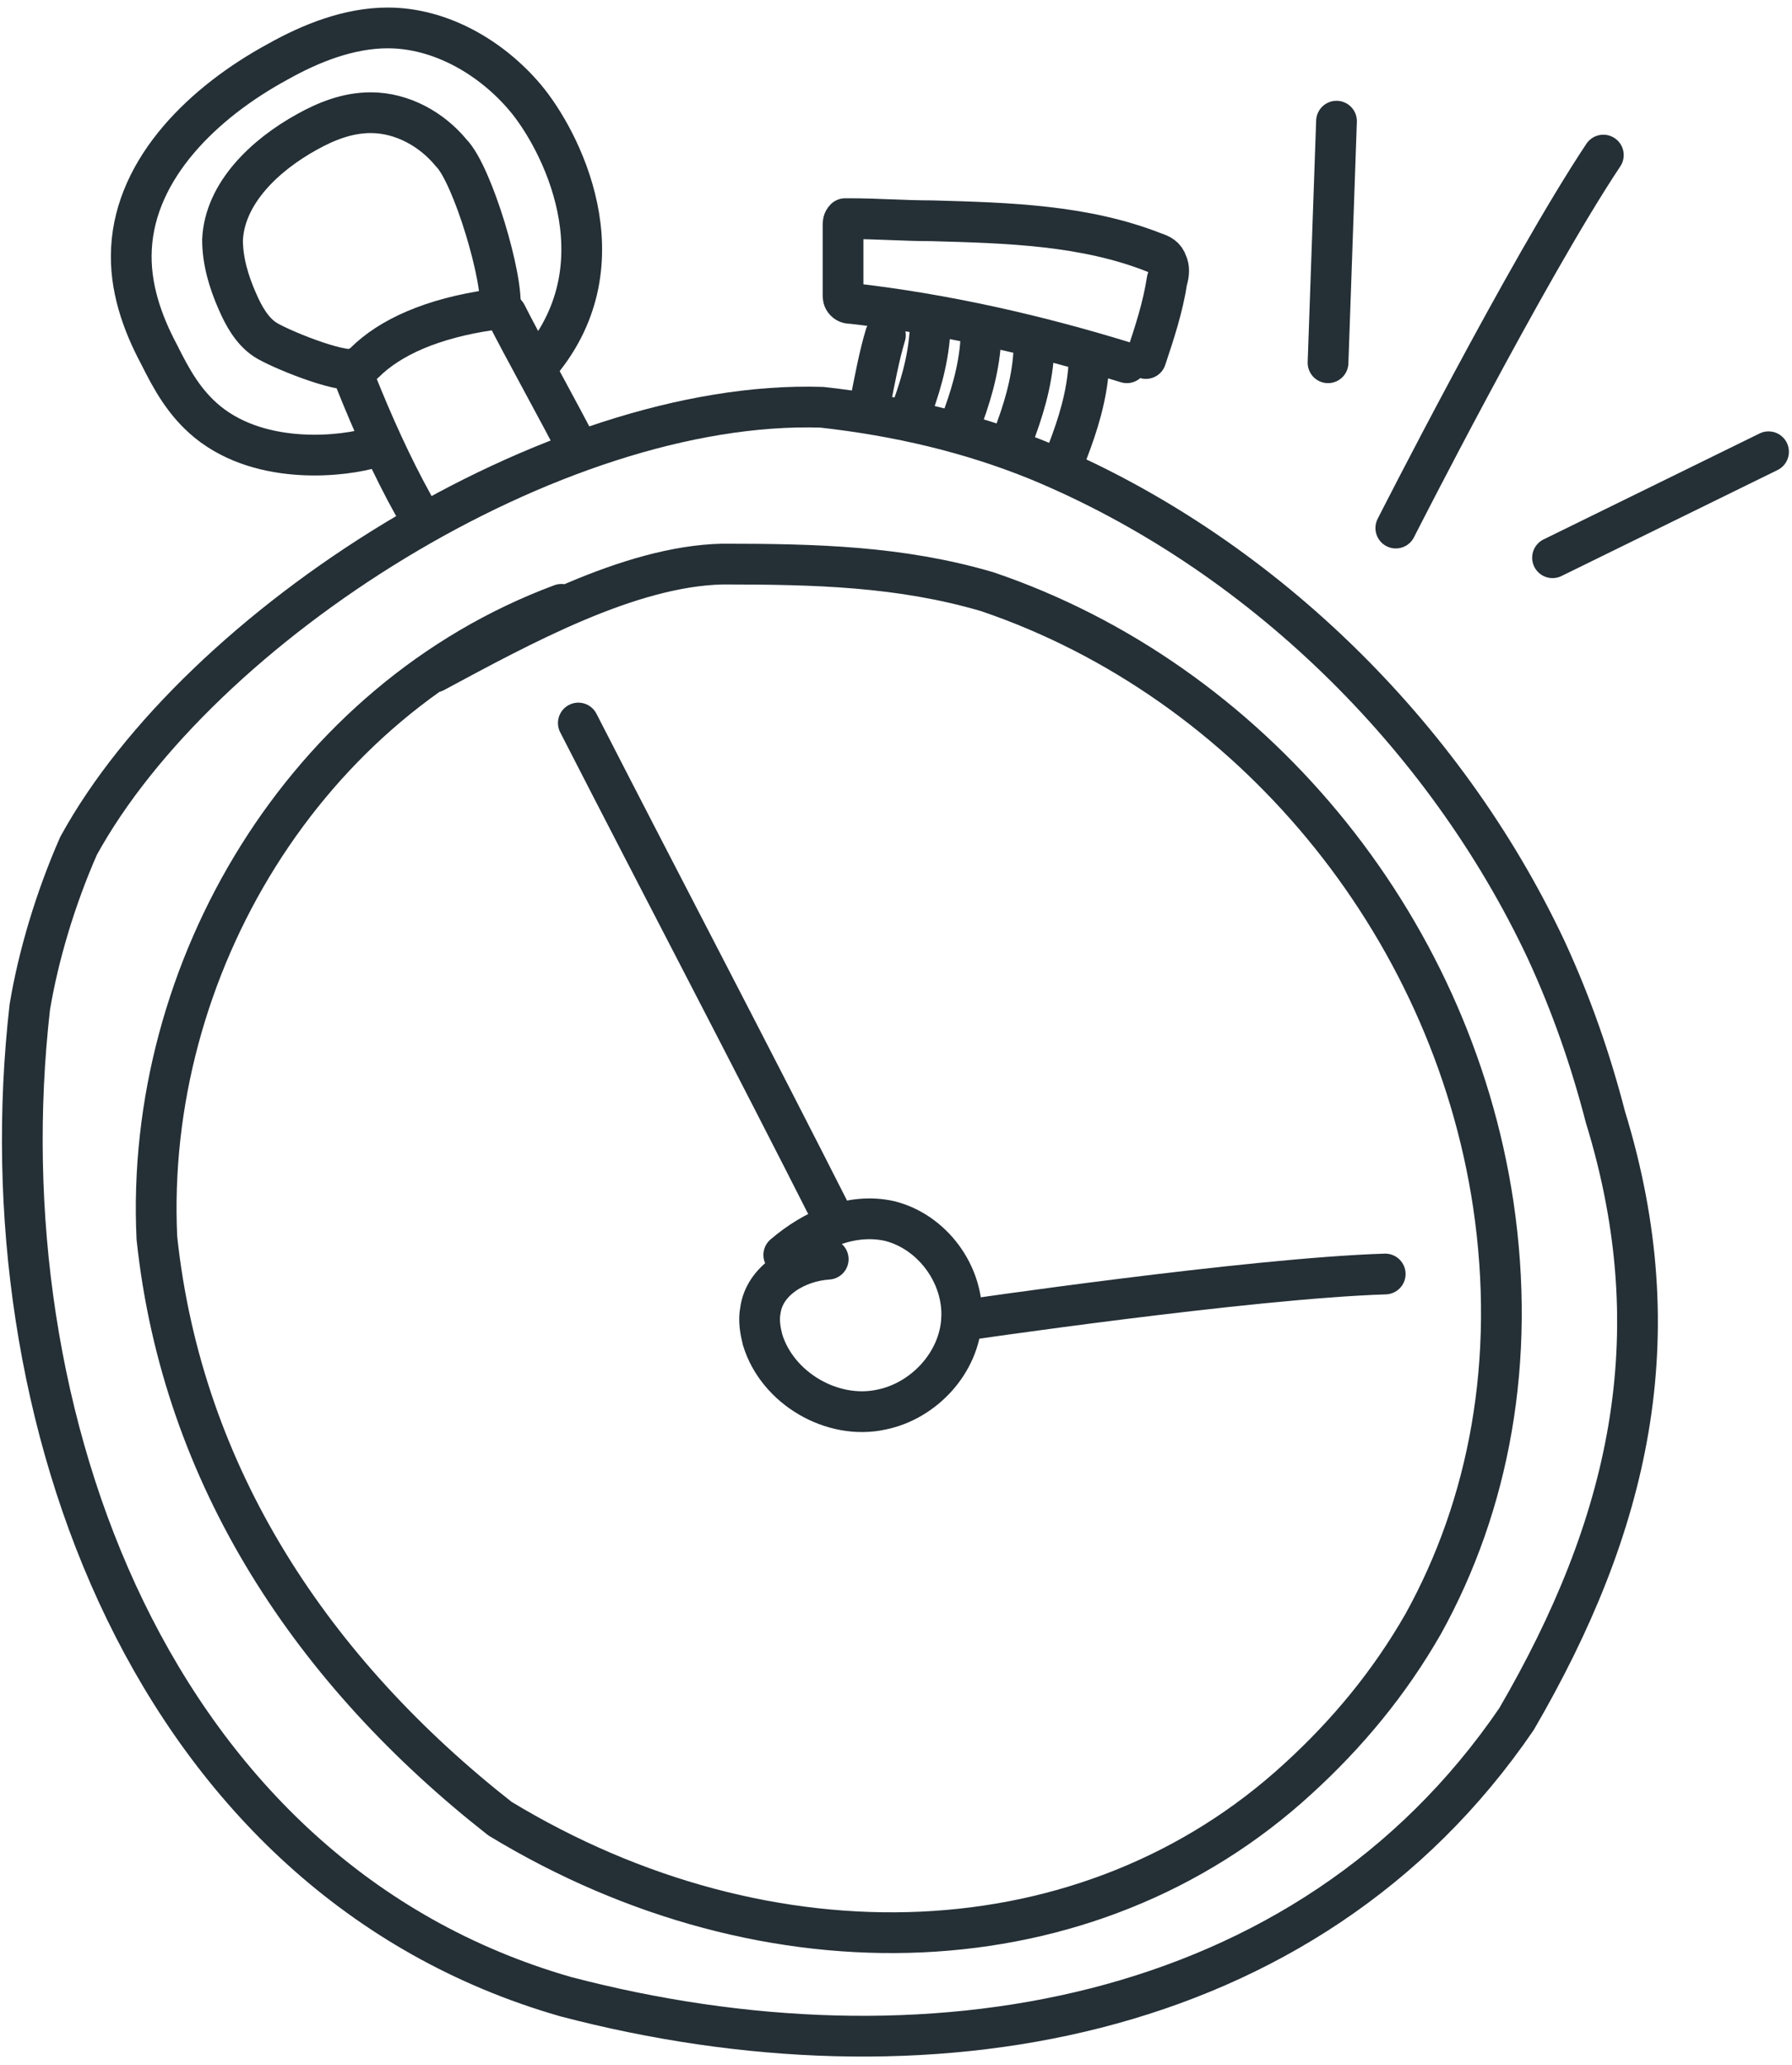 <svg xmlns="http://www.w3.org/2000/svg" width="66" height="76" viewBox="0 0 66 76" fill="none"><path d="M20.676 22.244C11.238 25.754 5.31 35.66 5.778 45.566C6.714 54.38 11.55 61.556 18.414 66.938C28.32 72.944 40.098 72.554 47.82 65.456C49.614 63.818 51.174 61.946 52.422 59.762C54.84 55.394 55.854 50.09 54.996 44.318C53.436 33.944 46.026 25.052 36.354 21.776C33.156 20.84 30.036 20.762 26.604 20.762C23.172 20.84 19.194 23.024 15.996 24.74" stroke="#242F36" stroke-width="1.5" stroke-miterlimit="10" stroke-linecap="round" stroke-linejoin="round"></path><path d="M2.892 31.136C2.034 33.086 1.41 35.192 1.098 37.064C-0.618 52.118 5.622 69.122 20.832 73.49C33.936 76.922 48.132 74.582 55.854 63.272C59.988 56.174 61.626 49.232 59.13 41.12C58.584 39.014 57.882 36.986 56.946 34.958C53.202 27.002 46.338 20.294 38.226 16.94C35.73 15.926 33.078 15.302 30.27 14.99C20.364 14.678 7.338 23.024 2.892 31.136Z" stroke="#242F36" stroke-width="1.5" stroke-miterlimit="10" stroke-linecap="round" stroke-linejoin="round"></path><path d="M15.216 18.578C14.436 17.174 13.734 15.614 13.11 14.054C13.032 13.898 13.032 13.82 13.032 13.664C13.11 13.508 13.266 13.508 13.422 13.352C14.358 12.416 15.918 11.714 18.102 11.402C18.18 11.402 18.336 11.324 18.414 11.324C18.492 11.324 18.57 11.48 18.648 11.558C19.194 12.65 20.754 15.458 21.3 16.55" stroke="#242F36" stroke-width="1.5" stroke-miterlimit="10" stroke-linecap="round" stroke-linejoin="round"></path><path d="M19.896 13.352C23.016 9.608 20.598 5.084 19.35 3.602C18.102 2.12 16.23 1.028 14.28 1.028C12.876 1.028 11.472 1.574 10.224 2.276C7.494 3.758 4.998 6.176 4.842 9.14C4.764 10.544 5.232 11.87 5.856 13.04C6.324 13.976 6.792 14.834 7.65 15.536C9.678 17.174 12.72 16.784 13.734 16.472" stroke="#242F36" stroke-width="1.5" stroke-miterlimit="10" stroke-linecap="round" stroke-linejoin="round"></path><path d="M18.414 11.402C18.57 10.31 17.4 6.41 16.62 5.63C15.918 4.772 14.826 4.148 13.656 4.148C12.798 4.148 12.018 4.46 11.316 4.85C9.756 5.708 8.274 7.112 8.196 8.828C8.196 9.608 8.43 10.388 8.742 11.09C8.976 11.636 9.288 12.182 9.756 12.494C10.224 12.806 12.486 13.742 13.11 13.586" stroke="#242F36" stroke-width="1.5" stroke-miterlimit="10" stroke-linecap="round" stroke-linejoin="round"></path><path d="M32.064 14.756C32.22 13.976 32.376 13.118 32.61 12.338" stroke="#242F36" stroke-width="1.5" stroke-miterlimit="10" stroke-linecap="round" stroke-linejoin="round"></path><path d="M39.318 16.628C39.708 15.614 40.02 14.6 40.098 13.508" stroke="#242F36" stroke-width="1.5" stroke-miterlimit="10" stroke-linecap="round" stroke-linejoin="round"></path><path d="M37.29 16.16C37.68 15.146 37.992 14.132 38.07 13.04" stroke="#242F36" stroke-width="1.5" stroke-miterlimit="10" stroke-linecap="round" stroke-linejoin="round"></path><path d="M35.34 15.692C35.73 14.678 36.042 13.664 36.12 12.572" stroke="#242F36" stroke-width="1.5" stroke-miterlimit="10" stroke-linecap="round" stroke-linejoin="round"></path><path d="M33.468 15.38C33.858 14.366 34.17 13.352 34.248 12.26" stroke="#242F36" stroke-width="1.5" stroke-miterlimit="10" stroke-linecap="round" stroke-linejoin="round"></path><path d="M41.502 13.352C38.226 12.338 34.794 11.558 31.362 11.168C31.284 11.168 31.206 11.168 31.128 11.09C31.05 11.012 31.05 10.934 31.05 10.856C31.05 9.998 31.05 9.14 31.05 8.282C31.05 8.204 31.05 8.126 31.128 8.048C31.206 8.048 31.206 8.048 31.284 8.048C32.298 8.048 33.312 8.126 34.326 8.126C37.134 8.204 39.942 8.282 42.516 9.296C42.75 9.374 42.906 9.452 42.984 9.686C43.062 9.842 43.062 10.076 42.984 10.31C42.828 11.324 42.516 12.26 42.204 13.196" stroke="#242F36" stroke-width="1.5" stroke-miterlimit="10" stroke-linecap="round" stroke-linejoin="round"></path><path d="M30.504 46.346C29.334 46.424 28.164 47.126 28.008 48.218C27.93 48.608 28.008 48.998 28.086 49.31C28.632 51.104 30.66 52.274 32.454 51.884C34.014 51.572 35.34 50.168 35.418 48.53C35.496 46.892 34.326 45.332 32.766 44.942C31.362 44.63 29.958 45.254 28.866 46.19" stroke="#242F36" stroke-width="1.5" stroke-miterlimit="10" stroke-linecap="round" stroke-linejoin="round"></path><path d="M30.738 44.942C27.618 38.78 24.42 32.696 21.3 26.612" stroke="#242F36" stroke-width="1.5" stroke-miterlimit="10" stroke-linecap="round" stroke-linejoin="round"></path><path d="M35.418 48.608C35.418 48.608 46.026 47.048 51.018 46.892" stroke="#242F36" stroke-width="1.5" stroke-miterlimit="10" stroke-linecap="round" stroke-linejoin="round"></path><path d="M51.408 19.436C51.408 19.436 56.244 9.92 59.052 5.708" stroke="#242F36" stroke-width="1.5" stroke-miterlimit="10" stroke-linecap="round" stroke-linejoin="round"></path><path d="M48.912 13.352L49.224 4.46" stroke="#242F36" stroke-width="1.5" stroke-miterlimit="10" stroke-linecap="round" stroke-linejoin="round"></path><path d="M57.18 20.528L65.136 16.628" stroke="#242F36" stroke-width="1.5" stroke-miterlimit="10" stroke-linecap="round" stroke-linejoin="round"></path></svg>